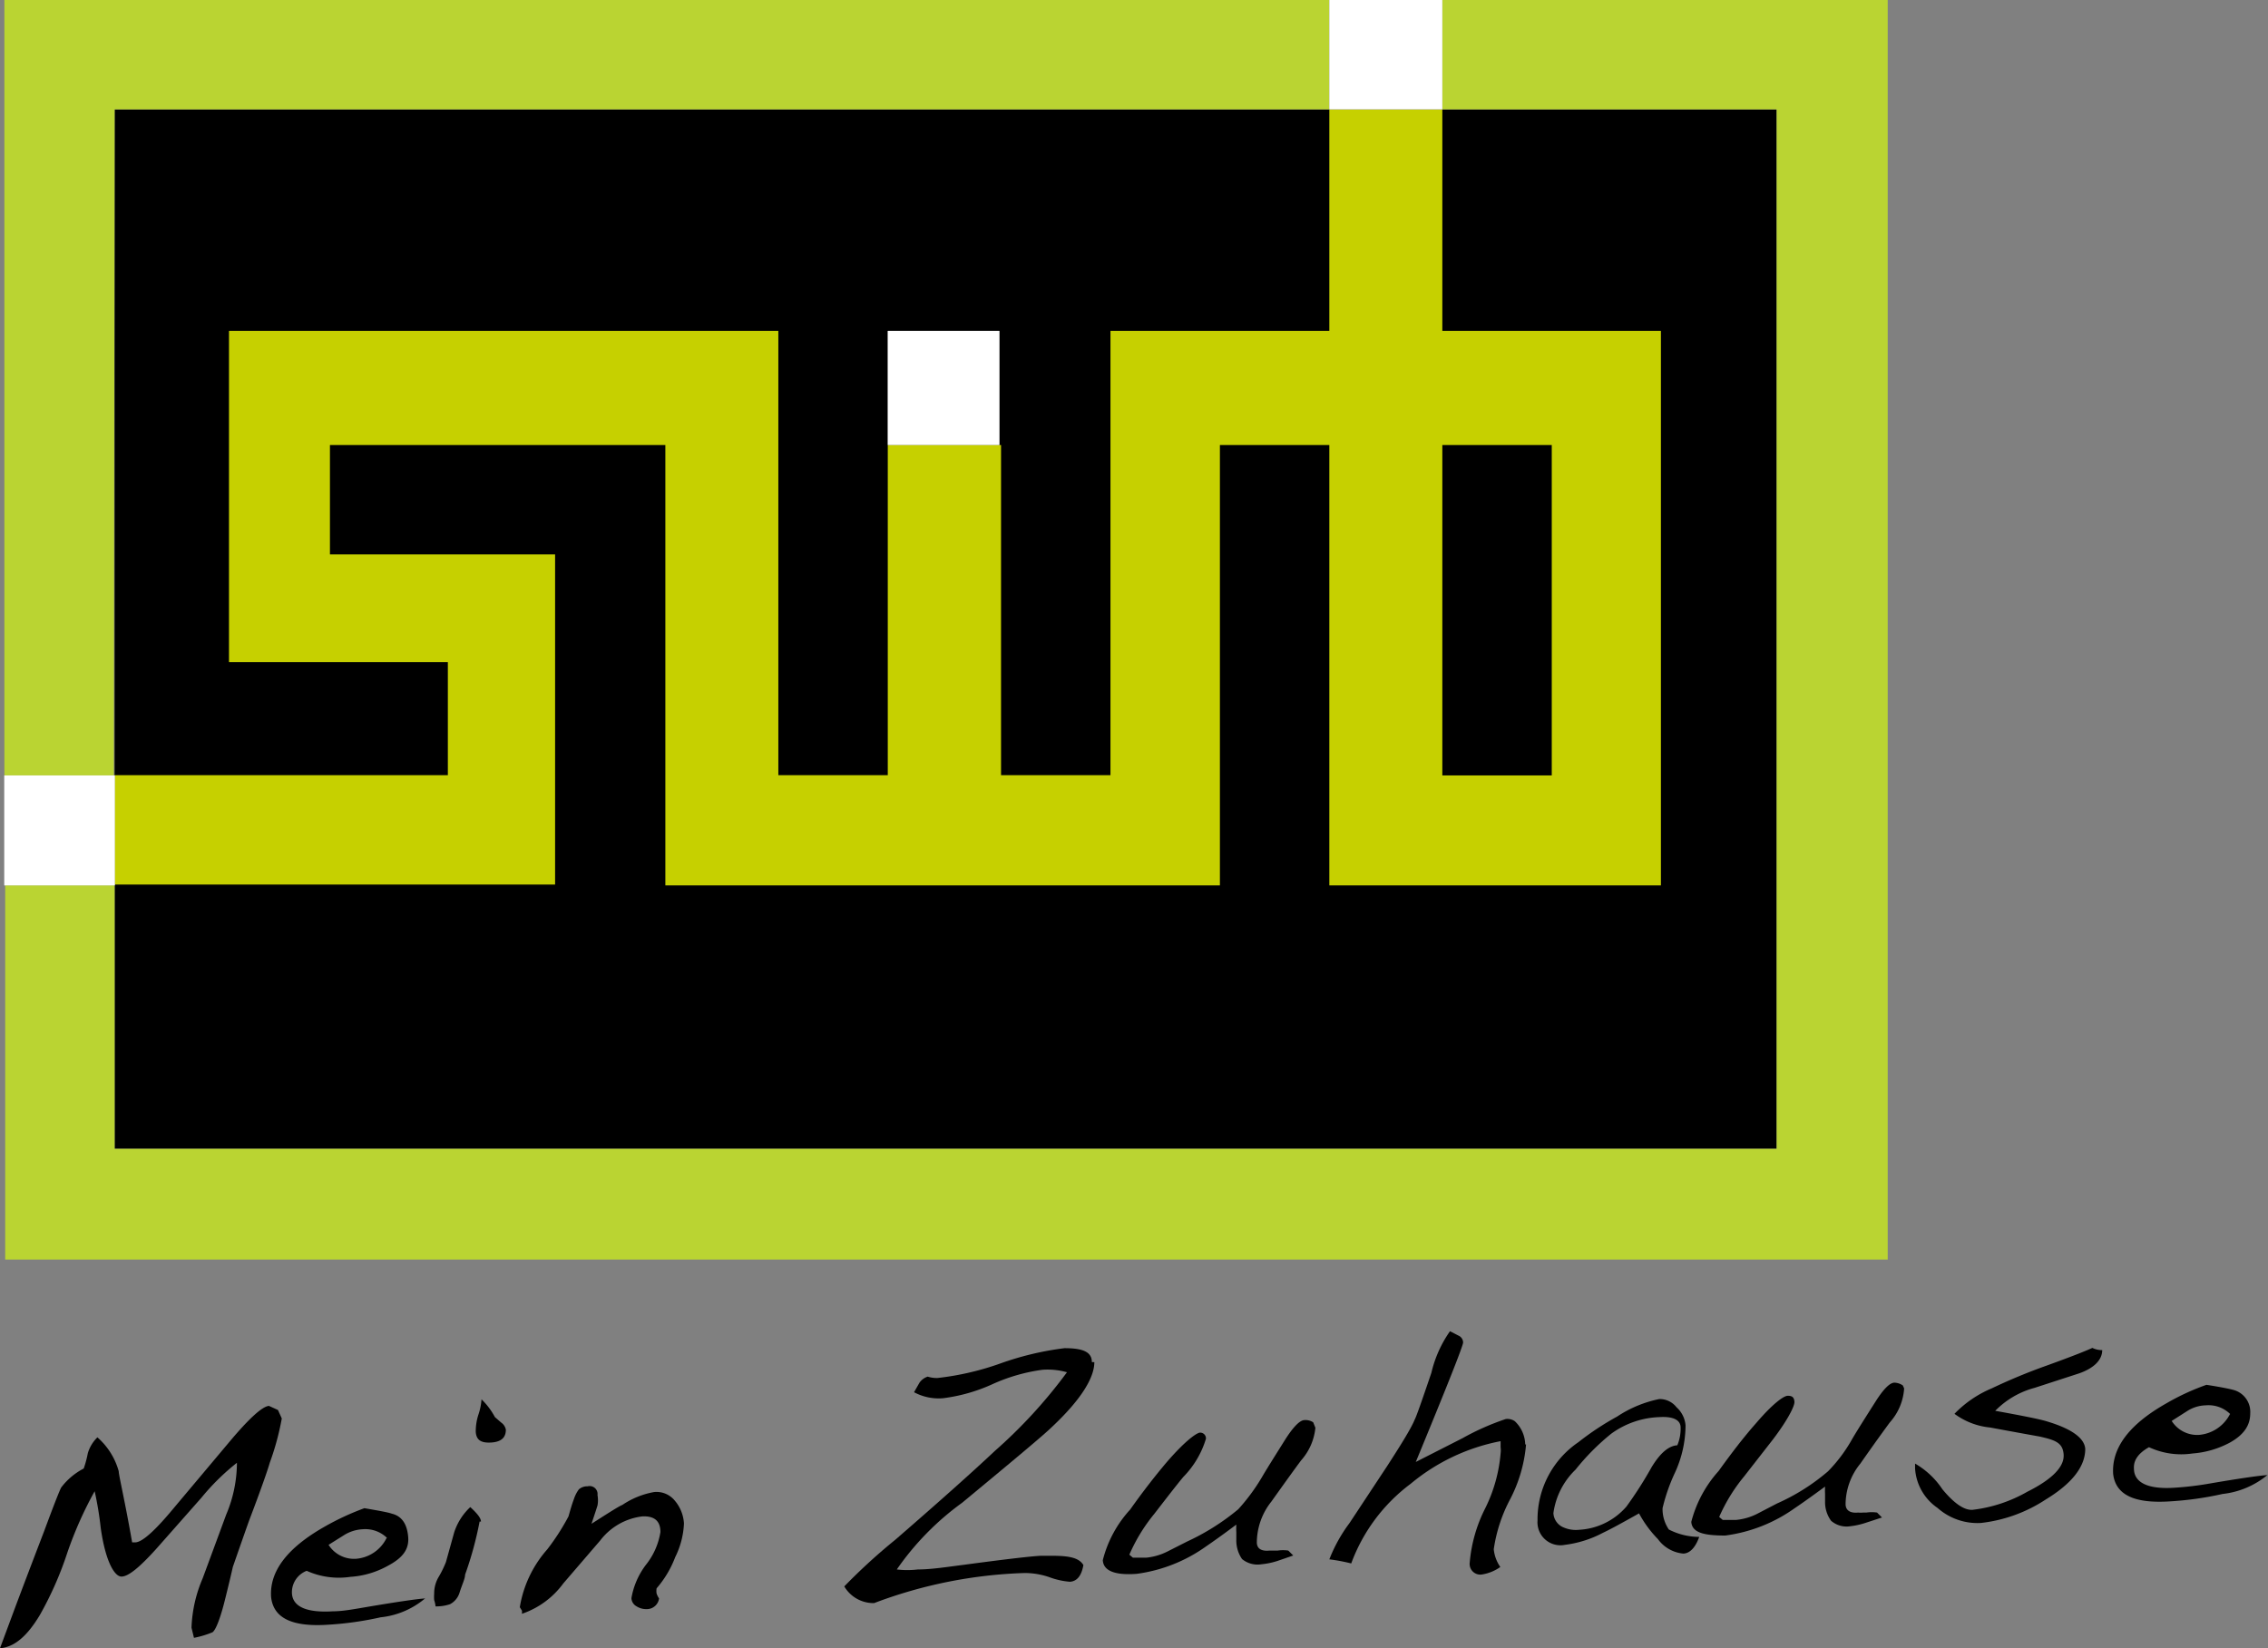 <svg xmlns="http://www.w3.org/2000/svg" viewBox="0 0 82.9 60.26"><rect x="0" y="0" width="82.9" height="60.26" fill="#808080" stroke="none"/><defs><style>.cls-1{fill:#fff;}.cls-2{fill:#c6d000;}.cls-3{fill:#bad432;}</style></defs><g id="Ebene_2" data-name="Ebene 2"><g id="Ebene_1-2" data-name="Ebene 1"><rect class="cls-1" x="0.16" y="28.35" width="4.04" height="4.02"/><path d="M4.19,42H64.94V4H4.19ZM36.53,16.27H32.45V12.1h4.08Z"/><path class="cls-2" d="M52.72,12.1V4H48.59v8.1h-8V28.34h-4V16.27H32.45V28.34h-4V12.1H8.37V24.21h8v4.13H4.19v4h16.1V20.27H12.06v-4H24.32v16.1H44.59V16.27h4v16.1H60.71V12.1Zm0,4.17h4V28.35h-4Z"/><path class="cls-3" d="M4.19,4h44.4V0H.16V28.35h4ZM52.72,0V4H64.94V42H4.19V32.37h-4V46.05H69V0Z"/><rect class="cls-1" x="0.16" y="28.35" width="4.04" height="4.02"/><rect class="cls-1" x="48.59" width="4.13" height="4"/><rect class="cls-1" x="32.45" y="12.1" width="4.08" height="4.17"/><path d="M10.3,51.86a9.72,9.72,0,0,1-.44,1.62c-.07.25-.33,1-.75,2.1q-.19.53-.6,1.71c-.06.27-.16.69-.3,1.25s-.32,1.07-.45,1.14a3.51,3.51,0,0,1-.67.2L7,59.51a5,5,0,0,1,.41-1.81l.86-2.33a4.87,4.87,0,0,0,.39-1.89,8.43,8.43,0,0,0-1.3,1.28L5.7,56.64c-.58.64-1,1-1.26,1s-.59-.57-.76-1.79a12.19,12.19,0,0,0-.22-1.33,14,14,0,0,0-1,2.25,12.6,12.6,0,0,1-1,2.27C1,59.81.53,60.22,0,60.26l.55-1.48c.18-.48.53-1.41,1.06-2.79.37-1,.58-1.53.63-1.61a2.43,2.43,0,0,1,.82-.69,3.85,3.85,0,0,0,.15-.56,1.34,1.34,0,0,1,.35-.58,2.55,2.55,0,0,1,.78,1.24c0,.15.21,1,.49,2.6h.11c.26,0,.75-.45,1.45-1.3l2-2.38c.72-.86,1.2-1.29,1.44-1.31l.33.15Z"/><path d="M15.56,58.42a3,3,0,0,1-1.65.71A12,12,0,0,1,12,59.4c-1.34.09-2-.25-2.09-1-.07-.94.58-1.8,1.93-2.57a9.51,9.51,0,0,1,1.48-.69c.52.09.86.15,1,.2.37.09.56.38.6.85s-.22.78-.75,1.06a3.23,3.23,0,0,1-1.36.4,2.87,2.87,0,0,1-1.6-.22.84.84,0,0,0-.54.78c0,.53.53.76,1.5.7.36,0,.78-.08,1.25-.16,1.12-.19,1.82-.29,2.11-.31m-1.38-2.21a1.14,1.14,0,0,0-.89-.32,1.42,1.42,0,0,0-.66.2l-.59.37a1.1,1.1,0,0,0,1,.51,1.36,1.36,0,0,0,1.12-.76"/><path d="M17.53,55.63A12.9,12.9,0,0,1,17,57.57c0,.15-.11.36-.2.65a.71.71,0,0,1-.35.43,1.55,1.55,0,0,1-.53.08,1,1,0,0,0-.05-.23,1.48,1.48,0,0,1,0-.24,1.17,1.17,0,0,1,.16-.6,3.82,3.82,0,0,0,.27-.55l.3-1.08a2.18,2.18,0,0,1,.59-.93c.25.23.39.4.39.53m.91-3.36c0,.29-.17.45-.55.47s-.53-.11-.55-.39a2,2,0,0,1,.09-.61,2.18,2.18,0,0,0,.12-.58,2.6,2.6,0,0,1,.49.65l.23.2a.41.41,0,0,1,.17.26"/><path d="M25,55.7a3.05,3.05,0,0,1-.32,1.23A3.76,3.76,0,0,1,24,58.07a.6.6,0,0,0,0,.19.76.76,0,0,0,.09.18.45.45,0,0,1-.45.39.66.66,0,0,1-.37-.1.36.36,0,0,1-.19-.3,2.79,2.79,0,0,1,.53-1.22,2.55,2.55,0,0,0,.53-1.2q0-.6-.66-.57a2.27,2.27,0,0,0-1.54.88l-1.35,1.57A3.11,3.11,0,0,1,19.08,59v-.11L19,58.76a4.21,4.21,0,0,1,1-2.11,8.34,8.34,0,0,0,.78-1.21c.06-.21.12-.43.2-.64a1.23,1.23,0,0,1,.18-.35.47.47,0,0,1,.32-.11.29.29,0,0,1,.36.32,1.06,1.06,0,0,1,0,.38s-.08.26-.22.67c.66-.42,1-.64,1.13-.69a3,3,0,0,1,1.16-.47.86.86,0,0,1,.76.32,1.41,1.41,0,0,1,.33.83"/><path d="M40,49.8c0,.57-.48,1.37-1.57,2.39-.31.3-1.4,1.21-3.26,2.75a10.11,10.11,0,0,0-2.39,2.44,3.2,3.2,0,0,0,.77,0c.49,0,1.05-.09,1.68-.17,1.49-.2,2.43-.31,2.81-.33l.4,0c.64,0,1,.07,1.16.34-.07.39-.23.59-.49.61a2.76,2.76,0,0,1-.76-.17,2.8,2.8,0,0,0-.9-.15,17,17,0,0,0-5.5,1.1A1.24,1.24,0,0,1,30.86,58a21.4,21.4,0,0,1,1.87-1.71q2.42-2.1,3.63-3.24A18.13,18.13,0,0,0,39,50.17a2.6,2.6,0,0,0-.9-.09,6.53,6.53,0,0,0-1.81.52,6.24,6.24,0,0,1-1.82.52,1.9,1.9,0,0,1-1.06-.22l.2-.35a.59.59,0,0,1,.3-.22,1.06,1.06,0,0,0,.36.05,10.17,10.17,0,0,0,2.32-.54,10.91,10.91,0,0,1,2.32-.55c.66,0,1,.13,1,.51"/><path d="M48.08,52.2a2.1,2.1,0,0,1-.52,1.19c-.21.28-.57.78-1.09,1.51a2.42,2.42,0,0,0-.53,1.49c0,.23.17.33.46.3l.18,0h.12a1.33,1.33,0,0,1,.39,0l.18.18-.58.2a2.72,2.72,0,0,1-.58.12A.89.89,0,0,1,45.4,57a1.19,1.19,0,0,1-.21-.71l0-.27a2.53,2.53,0,0,1,0-.28c-.52.39-.89.65-1.11.8a5.63,5.63,0,0,1-2.53,1c-.8.06-1.22-.11-1.24-.5a4.29,4.29,0,0,1,1-1.85c.46-.65.91-1.23,1.36-1.76.6-.69,1-1,1.17-1.05a.21.21,0,0,1,.24.22A3.38,3.38,0,0,1,43.25,54c-.24.29-.59.74-1.06,1.35a6.26,6.26,0,0,0-.91,1.49l.13.11h.48a2.2,2.2,0,0,0,.77-.22l.73-.37a8.45,8.45,0,0,0,1.87-1.18A7.17,7.17,0,0,0,46.13,54c.15-.26.44-.72.86-1.39.29-.45.52-.68.68-.69A.51.51,0,0,1,48,52Z"/><path d="M55.78,52.81a5.28,5.28,0,0,1-.58,2,5.6,5.6,0,0,0-.6,1.83,1.36,1.36,0,0,0,.24.65,1.59,1.59,0,0,1-.65.27.39.39,0,0,1-.47-.42,5.4,5.4,0,0,1,.57-2,5.56,5.56,0,0,0,.56-2,.84.84,0,0,0,0-.23c0-.1,0-.18,0-.22a7.28,7.28,0,0,0-3.29,1.56,6.38,6.38,0,0,0-2.17,2.91,6.89,6.89,0,0,0-.8-.15,5.64,5.64,0,0,1,.74-1.33l1.38-2.09c.55-.85.89-1.41,1-1.69.05-.08.25-.65.61-1.71A4.38,4.38,0,0,1,53,48.67l.31.16a.28.28,0,0,1,.17.25q0,.18-1.73,4.37l1.71-.87a9.23,9.23,0,0,1,1.58-.7.48.48,0,0,1,.33.08,1.21,1.21,0,0,1,.38.85"/><path d="M62.11,56.19c-.14.39-.34.6-.58.61a1.29,1.29,0,0,1-.93-.53,4.13,4.13,0,0,1-.69-.94c-.64.36-1.08.6-1.32.71a4,4,0,0,1-1.39.44.84.84,0,0,1-1-.89,3.41,3.41,0,0,1,1.49-2.86,10.23,10.23,0,0,1,1.42-.94,4.36,4.36,0,0,1,1.54-.64.78.78,0,0,1,.63.3,1,1,0,0,1,.33.66,4.17,4.17,0,0,1-.4,1.76,6.65,6.65,0,0,0-.44,1.27,1.33,1.33,0,0,0,.23.78,2.46,2.46,0,0,0,1.12.27m-.69-4c0-.28-.28-.41-.77-.38a3.17,3.17,0,0,0-1.77.61,8.48,8.48,0,0,0-1.3,1.31,2.72,2.72,0,0,0-.81,1.59.6.6,0,0,0,.32.5,1.13,1.13,0,0,0,.62.11,2.46,2.46,0,0,0,1.73-.85,14.39,14.39,0,0,0,.92-1.44c.31-.51.62-.78.94-.8a1.58,1.58,0,0,0,.12-.65m.68,4.25v0h0v0h0v-.07h0v0h0v0h0v.1Z"/><path d="M69.6,50.76A2.05,2.05,0,0,1,69.08,52c-.2.27-.57.78-1.08,1.51a2.37,2.37,0,0,0-.54,1.48c0,.23.17.34.46.31a.84.84,0,0,0,.18,0h.12a1.33,1.33,0,0,1,.39,0l.18.18-.58.19a2.84,2.84,0,0,1-.58.13.86.86,0,0,1-.7-.2,1.15,1.15,0,0,1-.22-.7l0-.28a2.42,2.42,0,0,1,0-.27c-.53.39-.9.65-1.11.79a5.62,5.62,0,0,1-2.54,1c-.8,0-1.21-.11-1.24-.5a4.43,4.43,0,0,1,1-1.86c.46-.64.91-1.23,1.37-1.75.59-.69,1-1,1.16-1s.23.06.24.22-.25.67-.78,1.37l-1.06,1.36a6.25,6.25,0,0,0-.91,1.48l.13.11h.48a2.15,2.15,0,0,0,.77-.22l.73-.38a7.58,7.58,0,0,0,1.87-1.18,5.53,5.53,0,0,0,.87-1.16c.15-.26.44-.72.86-1.38.29-.46.52-.69.69-.7a.59.59,0,0,1,.31.1Z"/><path d="M76.84,49.36c0,.38-.33.67-.84.85l-1.63.53a3.15,3.15,0,0,0-1.44.84c1,.18,1.65.31,1.9.39.9.27,1.36.61,1.39,1,0,.62-.44,1.24-1.44,1.85a5.41,5.41,0,0,1-2.37.86,2.2,2.2,0,0,1-1.59-.55A1.89,1.89,0,0,1,70,53.69v-.18a3,3,0,0,1,1,.94c.43.52.8.77,1.1.75a5.25,5.25,0,0,0,2-.66c.92-.46,1.36-.92,1.33-1.36s-.31-.53-.88-.66c0,0-.62-.11-1.81-.33a2.61,2.61,0,0,1-1.3-.5,4.08,4.08,0,0,1,1.36-.93,21.08,21.08,0,0,1,2-.83c1-.36,1.51-.57,1.68-.65a.78.78,0,0,0,.35.08"/><path d="M82.9,53.91a3.1,3.1,0,0,1-1.66.71,12,12,0,0,1-1.91.27c-1.34.09-2-.25-2.09-1-.06-.95.58-1.81,1.94-2.58a8.54,8.54,0,0,1,1.47-.68c.52.08.86.15,1,.19a.83.83,0,0,1,.6.86c0,.42-.22.77-.74,1.06a3.43,3.43,0,0,1-1.37.4,2.8,2.8,0,0,1-1.59-.23c-.39.22-.57.48-.55.78,0,.53.54.77,1.51.7a11.61,11.61,0,0,0,1.25-.15c1.11-.19,1.81-.29,2.11-.31M81.52,51.7a1.13,1.13,0,0,0-.9-.32,1.31,1.31,0,0,0-.66.2l-.58.37a1.1,1.1,0,0,0,1,.51,1.4,1.4,0,0,0,1.13-.76"/></g></g></svg>